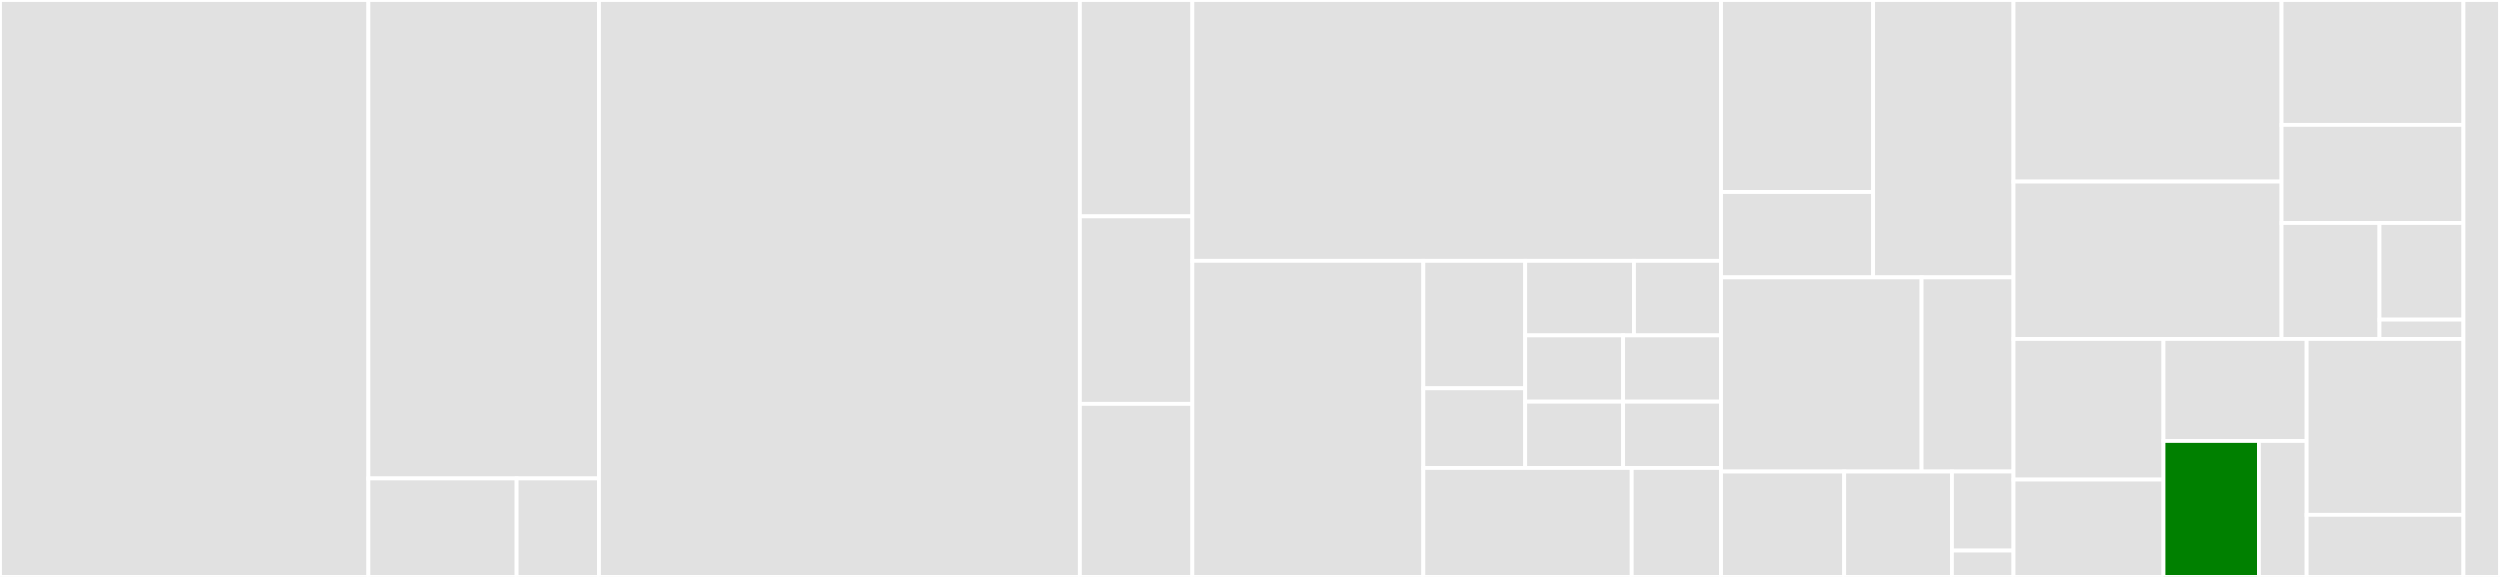 <svg baseProfile="full" width="650" height="150" viewBox="0 0 650 150" version="1.1"
xmlns="http://www.w3.org/2000/svg" xmlns:ev="http://www.w3.org/2001/xml-events"
xmlns:xlink="http://www.w3.org/1999/xlink">

<rect x="0" y="0" width="650" height="150" fill="#333333" stroke="none"/>

<style>rect.s{mask:url(#mask);}</style>
<defs>
  <pattern id="white" width="4" height="4" patternUnits="userSpaceOnUse" patternTransform="rotate(45)">
    <rect width="2" height="2" transform="translate(0,0)" fill="white"></rect>
  </pattern>
  <mask id="mask">
    <rect x="0" y="0" width="100%" height="100%" fill="url(#white)"></rect>
  </mask>
</defs>

<rect x="0" y="0" width="95.782" height="150.0" fill="#e1e1e1" stroke="white" stroke-width="1" class=" tooltipped" data-content="objecttypes/conf/__init__.py"><title>objecttypes/conf/__init__.py</title></rect>
<rect x="95.782" y="0" width="59.955" height="124.39" fill="#e1e1e1" stroke="white" stroke-width="1" class=" tooltipped" data-content="objecttypes/conf/base.py"><title>objecttypes/conf/base.py</title></rect>
<rect x="95.782" y="124.39" width="38.543" height="25.61" fill="#e1e1e1" stroke="white" stroke-width="1" class=" tooltipped" data-content="objecttypes/conf/ci.py"><title>objecttypes/conf/ci.py</title></rect>
<rect x="134.324" y="124.39" width="21.413" height="25.61" fill="#e1e1e1" stroke="white" stroke-width="1" class=" tooltipped" data-content="objecttypes/conf/api.py"><title>objecttypes/conf/api.py</title></rect>
<rect x="155.737" y="0" width="125.028" height="150.0" fill="#e1e1e1" stroke="white" stroke-width="1" class=" tooltipped" data-content="objecttypes/tests/test_objecttype_admin.py"><title>objecttypes/tests/test_objecttype_admin.py</title></rect>
<rect x="280.765" y="0" width="29.246" height="56.25" fill="#e1e1e1" stroke="white" stroke-width="1" class=" tooltipped" data-content="objecttypes/tests/test_filters.py"><title>objecttypes/tests/test_filters.py</title></rect>
<rect x="280.765" y="56.25" width="29.246" height="48.75" fill="#e1e1e1" stroke="white" stroke-width="1" class=" tooltipped" data-content="objecttypes/tests/test_objecttype_api.py"><title>objecttypes/tests/test_objecttype_api.py</title></rect>
<rect x="280.765" y="105" width="29.246" height="45" fill="#e1e1e1" stroke="white" stroke-width="1" class=" tooltipped" data-content="objecttypes/tests/test_auth.py"><title>objecttypes/tests/test_auth.py</title></rect>
<rect x="310.011" y="0" width="137.458" height="67.819" fill="#e1e1e1" stroke="white" stroke-width="1" class=" tooltipped" data-content="objecttypes/core/admin.py"><title>objecttypes/core/admin.py</title></rect>
<rect x="310.011" y="67.819" width="60.054" height="82.181" fill="#e1e1e1" stroke="white" stroke-width="1" class=" tooltipped" data-content="objecttypes/core/models.py"><title>objecttypes/core/models.py</title></rect>
<rect x="370.066" y="67.819" width="26.48" height="33.134" fill="#e1e1e1" stroke="white" stroke-width="1" class=" tooltipped" data-content="objecttypes/core/migrations/0001_initial.py"><title>objecttypes/core/migrations/0001_initial.py</title></rect>
<rect x="370.066" y="100.953" width="26.48" height="20.709" fill="#e1e1e1" stroke="white" stroke-width="1" class=" tooltipped" data-content="objecttypes/core/migrations/0007_auto_20200824_1843.py"><title>objecttypes/core/migrations/0007_auto_20200824_1843.py</title></rect>
<rect x="396.546" y="67.819" width="28.291" height="19.383" fill="#e1e1e1" stroke="white" stroke-width="1" class=" tooltipped" data-content="objecttypes/core/migrations/0008_auto_20200901_1550.py"><title>objecttypes/core/migrations/0008_auto_20200901_1550.py</title></rect>
<rect x="424.836" y="67.819" width="22.633" height="19.383" fill="#e1e1e1" stroke="white" stroke-width="1" class=" tooltipped" data-content="objecttypes/core/migrations/0002_auto_20200518_1729.py"><title>objecttypes/core/migrations/0002_auto_20200518_1729.py</title></rect>
<rect x="396.546" y="87.202" width="25.462" height="17.23" fill="#e1e1e1" stroke="white" stroke-width="1" class=" tooltipped" data-content="objecttypes/core/migrations/0003_auto_20200821_1638.py"><title>objecttypes/core/migrations/0003_auto_20200821_1638.py</title></rect>
<rect x="396.546" y="104.432" width="25.462" height="17.23" fill="#e1e1e1" stroke="white" stroke-width="1" class=" tooltipped" data-content="objecttypes/core/migrations/0004_auto_20200826_1907.py"><title>objecttypes/core/migrations/0004_auto_20200826_1907.py</title></rect>
<rect x="422.007" y="87.202" width="25.462" height="17.23" fill="#e1e1e1" stroke="white" stroke-width="1" class=" tooltipped" data-content="objecttypes/core/migrations/0005_auto_20200902_1703.py"><title>objecttypes/core/migrations/0005_auto_20200902_1703.py</title></rect>
<rect x="422.007" y="104.432" width="25.462" height="17.23" fill="#e1e1e1" stroke="white" stroke-width="1" class=" tooltipped" data-content="objecttypes/core/migrations/0006_auto_20200902_1706.py"><title>objecttypes/core/migrations/0006_auto_20200902_1706.py</title></rect>
<rect x="370.066" y="121.662" width="54.182" height="28.338" fill="#e1e1e1" stroke="white" stroke-width="1" class=" tooltipped" data-content="objecttypes/core/tests/factories.py"><title>objecttypes/core/tests/factories.py</title></rect>
<rect x="424.248" y="121.662" width="23.221" height="28.338" fill="#e1e1e1" stroke="white" stroke-width="1" class=" tooltipped" data-content="objecttypes/core/constants.py"><title>objecttypes/core/constants.py</title></rect>
<rect x="447.469" y="0" width="39.541" height="49.926" fill="#e1e1e1" stroke="white" stroke-width="1" class=" tooltipped" data-content="objecttypes/accounts/tests/test_user_manager.py"><title>objecttypes/accounts/tests/test_user_manager.py</title></rect>
<rect x="447.469" y="49.926" width="39.541" height="22.189" fill="#e1e1e1" stroke="white" stroke-width="1" class=" tooltipped" data-content="objecttypes/accounts/tests/factories.py"><title>objecttypes/accounts/tests/factories.py</title></rect>
<rect x="487.01" y="0" width="36.499" height="72.115" fill="#e1e1e1" stroke="white" stroke-width="1" class=" tooltipped" data-content="objecttypes/accounts/models.py"><title>objecttypes/accounts/models.py</title></rect>
<rect x="447.469" y="72.115" width="52.142" height="50.481" fill="#e1e1e1" stroke="white" stroke-width="1" class=" tooltipped" data-content="objecttypes/accounts/managers.py"><title>objecttypes/accounts/managers.py</title></rect>
<rect x="499.611" y="72.115" width="23.898" height="50.481" fill="#e1e1e1" stroke="white" stroke-width="1" class=" tooltipped" data-content="objecttypes/accounts/backends.py"><title>objecttypes/accounts/backends.py</title></rect>
<rect x="447.469" y="122.596" width="32.017" height="27.404" fill="#e1e1e1" stroke="white" stroke-width="1" class=" tooltipped" data-content="objecttypes/accounts/migrations/0001_initial.py"><title>objecttypes/accounts/migrations/0001_initial.py</title></rect>
<rect x="479.486" y="122.596" width="28.015" height="27.404" fill="#e1e1e1" stroke="white" stroke-width="1" class=" tooltipped" data-content="objecttypes/accounts/admin.py"><title>objecttypes/accounts/admin.py</title></rect>
<rect x="507.501" y="122.596" width="16.009" height="20.553" fill="#e1e1e1" stroke="white" stroke-width="1" class=" tooltipped" data-content="objecttypes/accounts/apps.py"><title>objecttypes/accounts/apps.py</title></rect>
<rect x="507.501" y="143.149" width="16.009" height="6.851" fill="#e1e1e1" stroke="white" stroke-width="1" class=" tooltipped" data-content="objecttypes/accounts/__init__.py"><title>objecttypes/accounts/__init__.py</title></rect>
<rect x="523.51" y="0" width="69.693" height="47.21" fill="#e1e1e1" stroke="white" stroke-width="1" class=" tooltipped" data-content="objecttypes/utils/checks.py"><title>objecttypes/utils/checks.py</title></rect>
<rect x="523.51" y="47.21" width="69.693" height="40.915" fill="#e1e1e1" stroke="white" stroke-width="1" class=" tooltipped" data-content="objecttypes/utils/templatetags/utils.py"><title>objecttypes/utils/templatetags/utils.py</title></rect>
<rect x="593.203" y="0" width="47.292" height="32.467" fill="#e1e1e1" stroke="white" stroke-width="1" class=" tooltipped" data-content="objecttypes/utils/views.py"><title>objecttypes/utils/views.py</title></rect>
<rect x="593.203" y="32.467" width="47.292" height="25.51" fill="#e1e1e1" stroke="white" stroke-width="1" class=" tooltipped" data-content="objecttypes/utils/test.py"><title>objecttypes/utils/test.py</title></rect>
<rect x="593.203" y="57.977" width="25.465" height="30.148" fill="#e1e1e1" stroke="white" stroke-width="1" class=" tooltipped" data-content="objecttypes/utils/context_processors.py"><title>objecttypes/utils/context_processors.py</title></rect>
<rect x="618.668" y="57.977" width="21.827" height="25.123" fill="#e1e1e1" stroke="white" stroke-width="1" class=" tooltipped" data-content="objecttypes/utils/apps.py"><title>objecttypes/utils/apps.py</title></rect>
<rect x="618.668" y="83.1" width="21.827" height="5.025" fill="#e1e1e1" stroke="white" stroke-width="1" class=" tooltipped" data-content="objecttypes/utils/__init__.py"><title>objecttypes/utils/__init__.py</title></rect>
<rect x="523.51" y="88.125" width="38.995" height="36.562" fill="#e1e1e1" stroke="white" stroke-width="1" class=" tooltipped" data-content="objecttypes/api/serializers.py"><title>objecttypes/api/serializers.py</title></rect>
<rect x="523.51" y="124.688" width="38.995" height="25.312" fill="#e1e1e1" stroke="white" stroke-width="1" class=" tooltipped" data-content="objecttypes/api/views.py"><title>objecttypes/api/views.py</title></rect>
<rect x="562.505" y="88.125" width="37.223" height="26.518" fill="#e1e1e1" stroke="white" stroke-width="1" class=" tooltipped" data-content="objecttypes/api/filters.py"><title>objecttypes/api/filters.py</title></rect>
<rect x="562.505" y="114.643" width="24.815" height="35.357" fill="green" stroke="white" stroke-width="1" class=" tooltipped" data-content="objecttypes/api/urls.py"><title>objecttypes/api/urls.py</title></rect>
<rect x="587.32" y="114.643" width="12.408" height="35.357" fill="#e1e1e1" stroke="white" stroke-width="1" class=" tooltipped" data-content="objecttypes/api/schema.py"><title>objecttypes/api/schema.py</title></rect>
<rect x="599.727" y="88.125" width="40.768" height="45.734" fill="#e1e1e1" stroke="white" stroke-width="1" class=" tooltipped" data-content="objecttypes/urls.py"><title>objecttypes/urls.py</title></rect>
<rect x="599.727" y="133.859" width="40.768" height="16.141" fill="#e1e1e1" stroke="white" stroke-width="1" class=" tooltipped" data-content="objecttypes/setup.py"><title>objecttypes/setup.py</title></rect>
<rect x="640.495" y="0" width="9.505" height="150" fill="#e1e1e1" stroke="white" stroke-width="1" class=" tooltipped" data-content="manage.py"><title>manage.py</title></rect>
</svg>